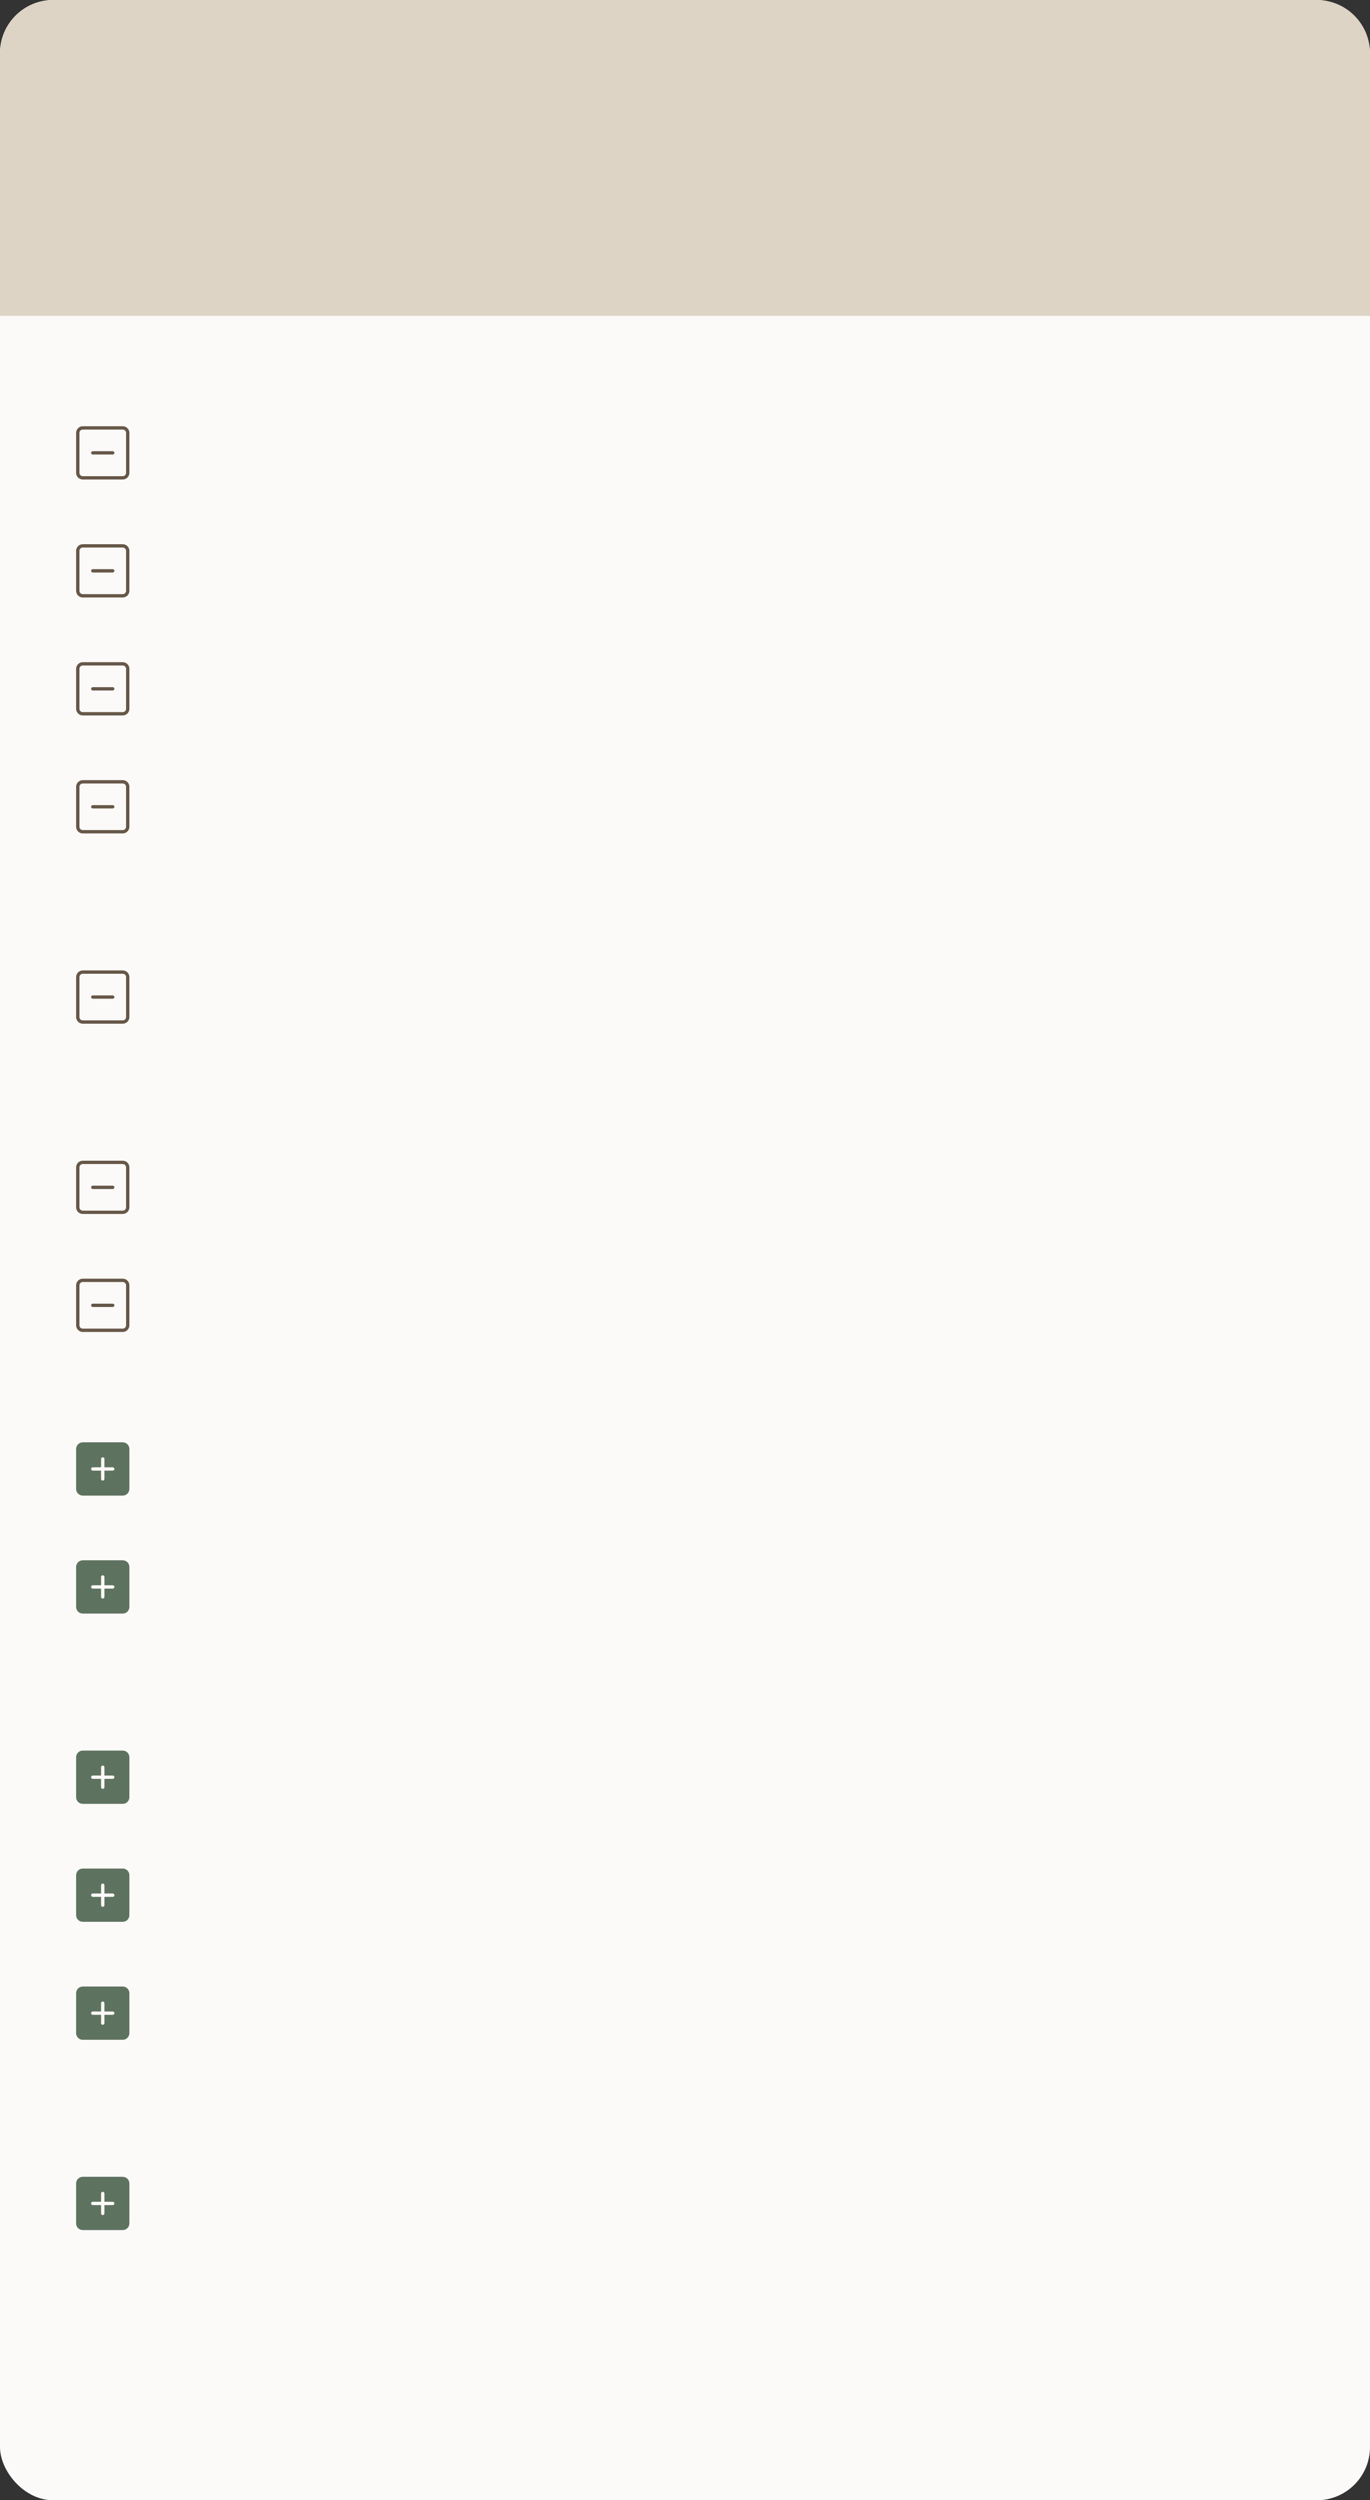 <?xml version="1.0" encoding="UTF-8"?> <svg xmlns="http://www.w3.org/2000/svg" width="360" height="657" viewBox="0 0 360 657" fill="none"><rect x="0" y="0" width="360" height="657" fill="#333333" stroke="none"/> <rect width="360" height="657" rx="14" fill="#FBFAF8"></rect> <path d="M0 14C0 6.268 6.268 0 14 0H346C353.732 0 360 6.268 360 14V83H0V14Z" fill="#DDD4C5"></path> <path d="M29.625 118.562H24.375C24.134 118.562 23.938 118.759 23.938 119C23.938 119.242 24.134 119.438 24.375 119.438H29.625C29.866 119.438 30.062 119.242 30.062 119C30.062 118.759 29.866 118.562 29.625 118.562ZM32.25 112H21.75C20.784 112 20 112.784 20 113.75V124.25C20 125.216 20.784 126 21.75 126H32.25C33.216 126 34 125.216 34 124.25V113.75C34 112.784 33.216 112 32.25 112ZM33.125 124.25C33.125 124.733 32.733 125.125 32.25 125.125H21.75C21.267 125.125 20.875 124.733 20.875 124.25V113.75C20.875 113.267 21.267 112.875 21.75 112.875H32.25C32.733 112.875 33.125 113.267 33.125 113.75V124.25Z" fill="#665748"></path> <path d="M29.625 149.562H24.375C24.134 149.562 23.938 149.759 23.938 150C23.938 150.242 24.134 150.438 24.375 150.438H29.625C29.866 150.438 30.062 150.242 30.062 150C30.062 149.759 29.866 149.562 29.625 149.562ZM32.25 143H21.75C20.784 143 20 143.784 20 144.75V155.25C20 156.216 20.784 157 21.75 157H32.25C33.216 157 34 156.216 34 155.25V144.75C34 143.784 33.216 143 32.25 143ZM33.125 155.25C33.125 155.733 32.733 156.125 32.25 156.125H21.75C21.267 156.125 20.875 155.733 20.875 155.25V144.75C20.875 144.267 21.267 143.875 21.75 143.875H32.25C32.733 143.875 33.125 144.267 33.125 144.75V155.25Z" fill="#665748"></path> <path d="M29.625 180.562H24.375C24.134 180.562 23.938 180.759 23.938 181C23.938 181.242 24.134 181.438 24.375 181.438H29.625C29.866 181.438 30.062 181.242 30.062 181C30.062 180.759 29.866 180.562 29.625 180.562ZM32.25 174H21.75C20.784 174 20 174.784 20 175.75V186.25C20 187.216 20.784 188 21.75 188H32.25C33.216 188 34 187.216 34 186.25V175.75C34 174.784 33.216 174 32.25 174ZM33.125 186.25C33.125 186.733 32.733 187.125 32.25 187.125H21.75C21.267 187.125 20.875 186.733 20.875 186.25V175.75C20.875 175.267 21.267 174.875 21.75 174.875H32.25C32.733 174.875 33.125 175.267 33.125 175.75V186.25Z" fill="#665748"></path> <path d="M29.625 211.562H24.375C24.134 211.562 23.938 211.759 23.938 212C23.938 212.242 24.134 212.438 24.375 212.438H29.625C29.866 212.438 30.062 212.242 30.062 212C30.062 211.759 29.866 211.562 29.625 211.562ZM32.25 205H21.75C20.784 205 20 205.784 20 206.75V217.25C20 218.216 20.784 219 21.75 219H32.25C33.216 219 34 218.216 34 217.25V206.75C34 205.784 33.216 205 32.25 205ZM33.125 217.25C33.125 217.733 32.733 218.125 32.25 218.125H21.75C21.267 218.125 20.875 217.733 20.875 217.25V206.75C20.875 206.267 21.267 205.875 21.75 205.875H32.25C32.733 205.875 33.125 206.267 33.125 206.75V217.25Z" fill="#665748"></path> <path d="M29.625 261.562H24.375C24.134 261.562 23.938 261.759 23.938 262C23.938 262.242 24.134 262.438 24.375 262.438H29.625C29.866 262.438 30.062 262.242 30.062 262C30.062 261.759 29.866 261.562 29.625 261.562ZM32.25 255H21.75C20.784 255 20 255.784 20 256.75V267.25C20 268.216 20.784 269 21.75 269H32.25C33.216 269 34 268.216 34 267.25V256.75C34 255.784 33.216 255 32.25 255ZM33.125 267.25C33.125 267.733 32.733 268.125 32.25 268.125H21.75C21.267 268.125 20.875 267.733 20.875 267.25V256.75C20.875 256.267 21.267 255.875 21.75 255.875H32.25C32.733 255.875 33.125 256.267 33.125 256.75V267.25Z" fill="#665748"></path> <path d="M29.625 311.562H24.375C24.134 311.562 23.938 311.759 23.938 312C23.938 312.242 24.134 312.438 24.375 312.438H29.625C29.866 312.438 30.062 312.242 30.062 312C30.062 311.759 29.866 311.562 29.625 311.562ZM32.25 305H21.75C20.784 305 20 305.784 20 306.75V317.25C20 318.216 20.784 319 21.75 319H32.25C33.216 319 34 318.216 34 317.25V306.75C34 305.784 33.216 305 32.25 305ZM33.125 317.25C33.125 317.733 32.733 318.125 32.25 318.125H21.75C21.267 318.125 20.875 317.733 20.875 317.25V306.75C20.875 306.267 21.267 305.875 21.75 305.875H32.25C32.733 305.875 33.125 306.267 33.125 306.75V317.25Z" fill="#665748"></path> <path d="M29.625 342.562H24.375C24.134 342.562 23.938 342.759 23.938 343C23.938 343.242 24.134 343.438 24.375 343.438H29.625C29.866 343.438 30.062 343.242 30.062 343C30.062 342.759 29.866 342.562 29.625 342.562ZM32.25 336H21.75C20.784 336 20 336.784 20 337.75V348.25C20 349.216 20.784 350 21.75 350H32.25C33.216 350 34 349.216 34 348.25V337.75C34 336.784 33.216 336 32.25 336ZM33.125 348.25C33.125 348.733 32.733 349.125 32.25 349.125H21.75C21.267 349.125 20.875 348.733 20.875 348.25V337.75C20.875 337.267 21.267 336.875 21.75 336.875H32.25C32.733 336.875 33.125 337.267 33.125 337.75V348.25Z" fill="#665748"></path> <path d="M32.25 379H21.75C20.784 379 20 379.784 20 380.75V391.25C20 392.216 20.784 393 21.75 393H32.25C33.216 393 34 392.216 34 391.25V380.75C34 379.784 33.216 379 32.25 379ZM29.625 386.438H27.438V388.625C27.438 388.866 27.241 389.062 27 389.062C26.759 389.062 26.562 388.866 26.562 388.625V386.438H24.375C24.134 386.438 23.938 386.242 23.938 386C23.938 385.759 24.134 385.562 24.375 385.562H26.562V383.375C26.562 383.134 26.759 382.938 27 382.938C27.241 382.938 27.438 383.134 27.438 383.375V385.562H29.625C29.866 385.562 30.062 385.759 30.062 386C30.062 386.242 29.866 386.438 29.625 386.438Z" fill="#5E7260"></path> <path d="M32.25 410H21.75C20.784 410 20 410.784 20 411.75V422.25C20 423.216 20.784 424 21.75 424H32.25C33.216 424 34 423.216 34 422.25V411.75C34 410.784 33.216 410 32.25 410ZM29.625 417.438H27.438V419.625C27.438 419.866 27.241 420.062 27 420.062C26.759 420.062 26.562 419.866 26.562 419.625V417.438H24.375C24.134 417.438 23.938 417.242 23.938 417C23.938 416.759 24.134 416.562 24.375 416.562H26.562V414.375C26.562 414.134 26.759 413.938 27 413.938C27.241 413.938 27.438 414.134 27.438 414.375V416.562H29.625C29.866 416.562 30.062 416.759 30.062 417C30.062 417.242 29.866 417.438 29.625 417.438Z" fill="#5E7260"></path> <path d="M32.25 491H21.75C20.784 491 20 491.784 20 492.75V503.25C20 504.216 20.784 505 21.75 505H32.25C33.216 505 34 504.216 34 503.25V492.75C34 491.784 33.216 491 32.25 491ZM29.625 498.438H27.438V500.625C27.438 500.866 27.241 501.062 27 501.062C26.759 501.062 26.562 500.866 26.562 500.625V498.438H24.375C24.134 498.438 23.938 498.242 23.938 498C23.938 497.759 24.134 497.562 24.375 497.562H26.562V495.375C26.562 495.134 26.759 494.938 27 494.938C27.241 494.938 27.438 495.134 27.438 495.375V497.562H29.625C29.866 497.562 30.062 497.759 30.062 498C30.062 498.242 29.866 498.438 29.625 498.438Z" fill="#5E7260"></path> <path d="M32.25 460H21.75C20.784 460 20 460.784 20 461.75V472.25C20 473.216 20.784 474 21.75 474H32.25C33.216 474 34 473.216 34 472.25V461.75C34 460.784 33.216 460 32.25 460ZM29.625 467.438H27.438V469.625C27.438 469.866 27.241 470.062 27 470.062C26.759 470.062 26.562 469.866 26.562 469.625V467.438H24.375C24.134 467.438 23.938 467.242 23.938 467C23.938 466.759 24.134 466.562 24.375 466.562H26.562V464.375C26.562 464.134 26.759 463.938 27 463.938C27.241 463.938 27.438 464.134 27.438 464.375V466.562H29.625C29.866 466.562 30.062 466.759 30.062 467C30.062 467.242 29.866 467.438 29.625 467.438Z" fill="#5E7260"></path> <path d="M32.25 522H21.75C20.784 522 20 522.784 20 523.75V534.25C20 535.216 20.784 536 21.75 536H32.25C33.216 536 34 535.216 34 534.25V523.75C34 522.784 33.216 522 32.25 522ZM29.625 529.438H27.438V531.625C27.438 531.866 27.241 532.062 27 532.062C26.759 532.062 26.562 531.866 26.562 531.625V529.438H24.375C24.134 529.438 23.938 529.242 23.938 529C23.938 528.759 24.134 528.562 24.375 528.562H26.562V526.375C26.562 526.134 26.759 525.938 27 525.938C27.241 525.938 27.438 526.134 27.438 526.375V528.562H29.625C29.866 528.562 30.062 528.759 30.062 529C30.062 529.242 29.866 529.438 29.625 529.438Z" fill="#5E7260"></path> <path d="M32.25 572H21.75C20.784 572 20 572.784 20 573.75V584.25C20 585.216 20.784 586 21.75 586H32.25C33.216 586 34 585.216 34 584.25V573.75C34 572.784 33.216 572 32.25 572ZM29.625 579.438H27.438V581.625C27.438 581.866 27.241 582.062 27 582.062C26.759 582.062 26.562 581.866 26.562 581.625V579.438H24.375C24.134 579.438 23.938 579.242 23.938 579C23.938 578.759 24.134 578.562 24.375 578.562H26.562V576.375C26.562 576.134 26.759 575.938 27 575.938C27.241 575.938 27.438 576.134 27.438 576.375V578.562H29.625C29.866 578.562 30.062 578.759 30.062 579C30.062 579.242 29.866 579.438 29.625 579.438Z" fill="#5E7260"></path> </svg> 